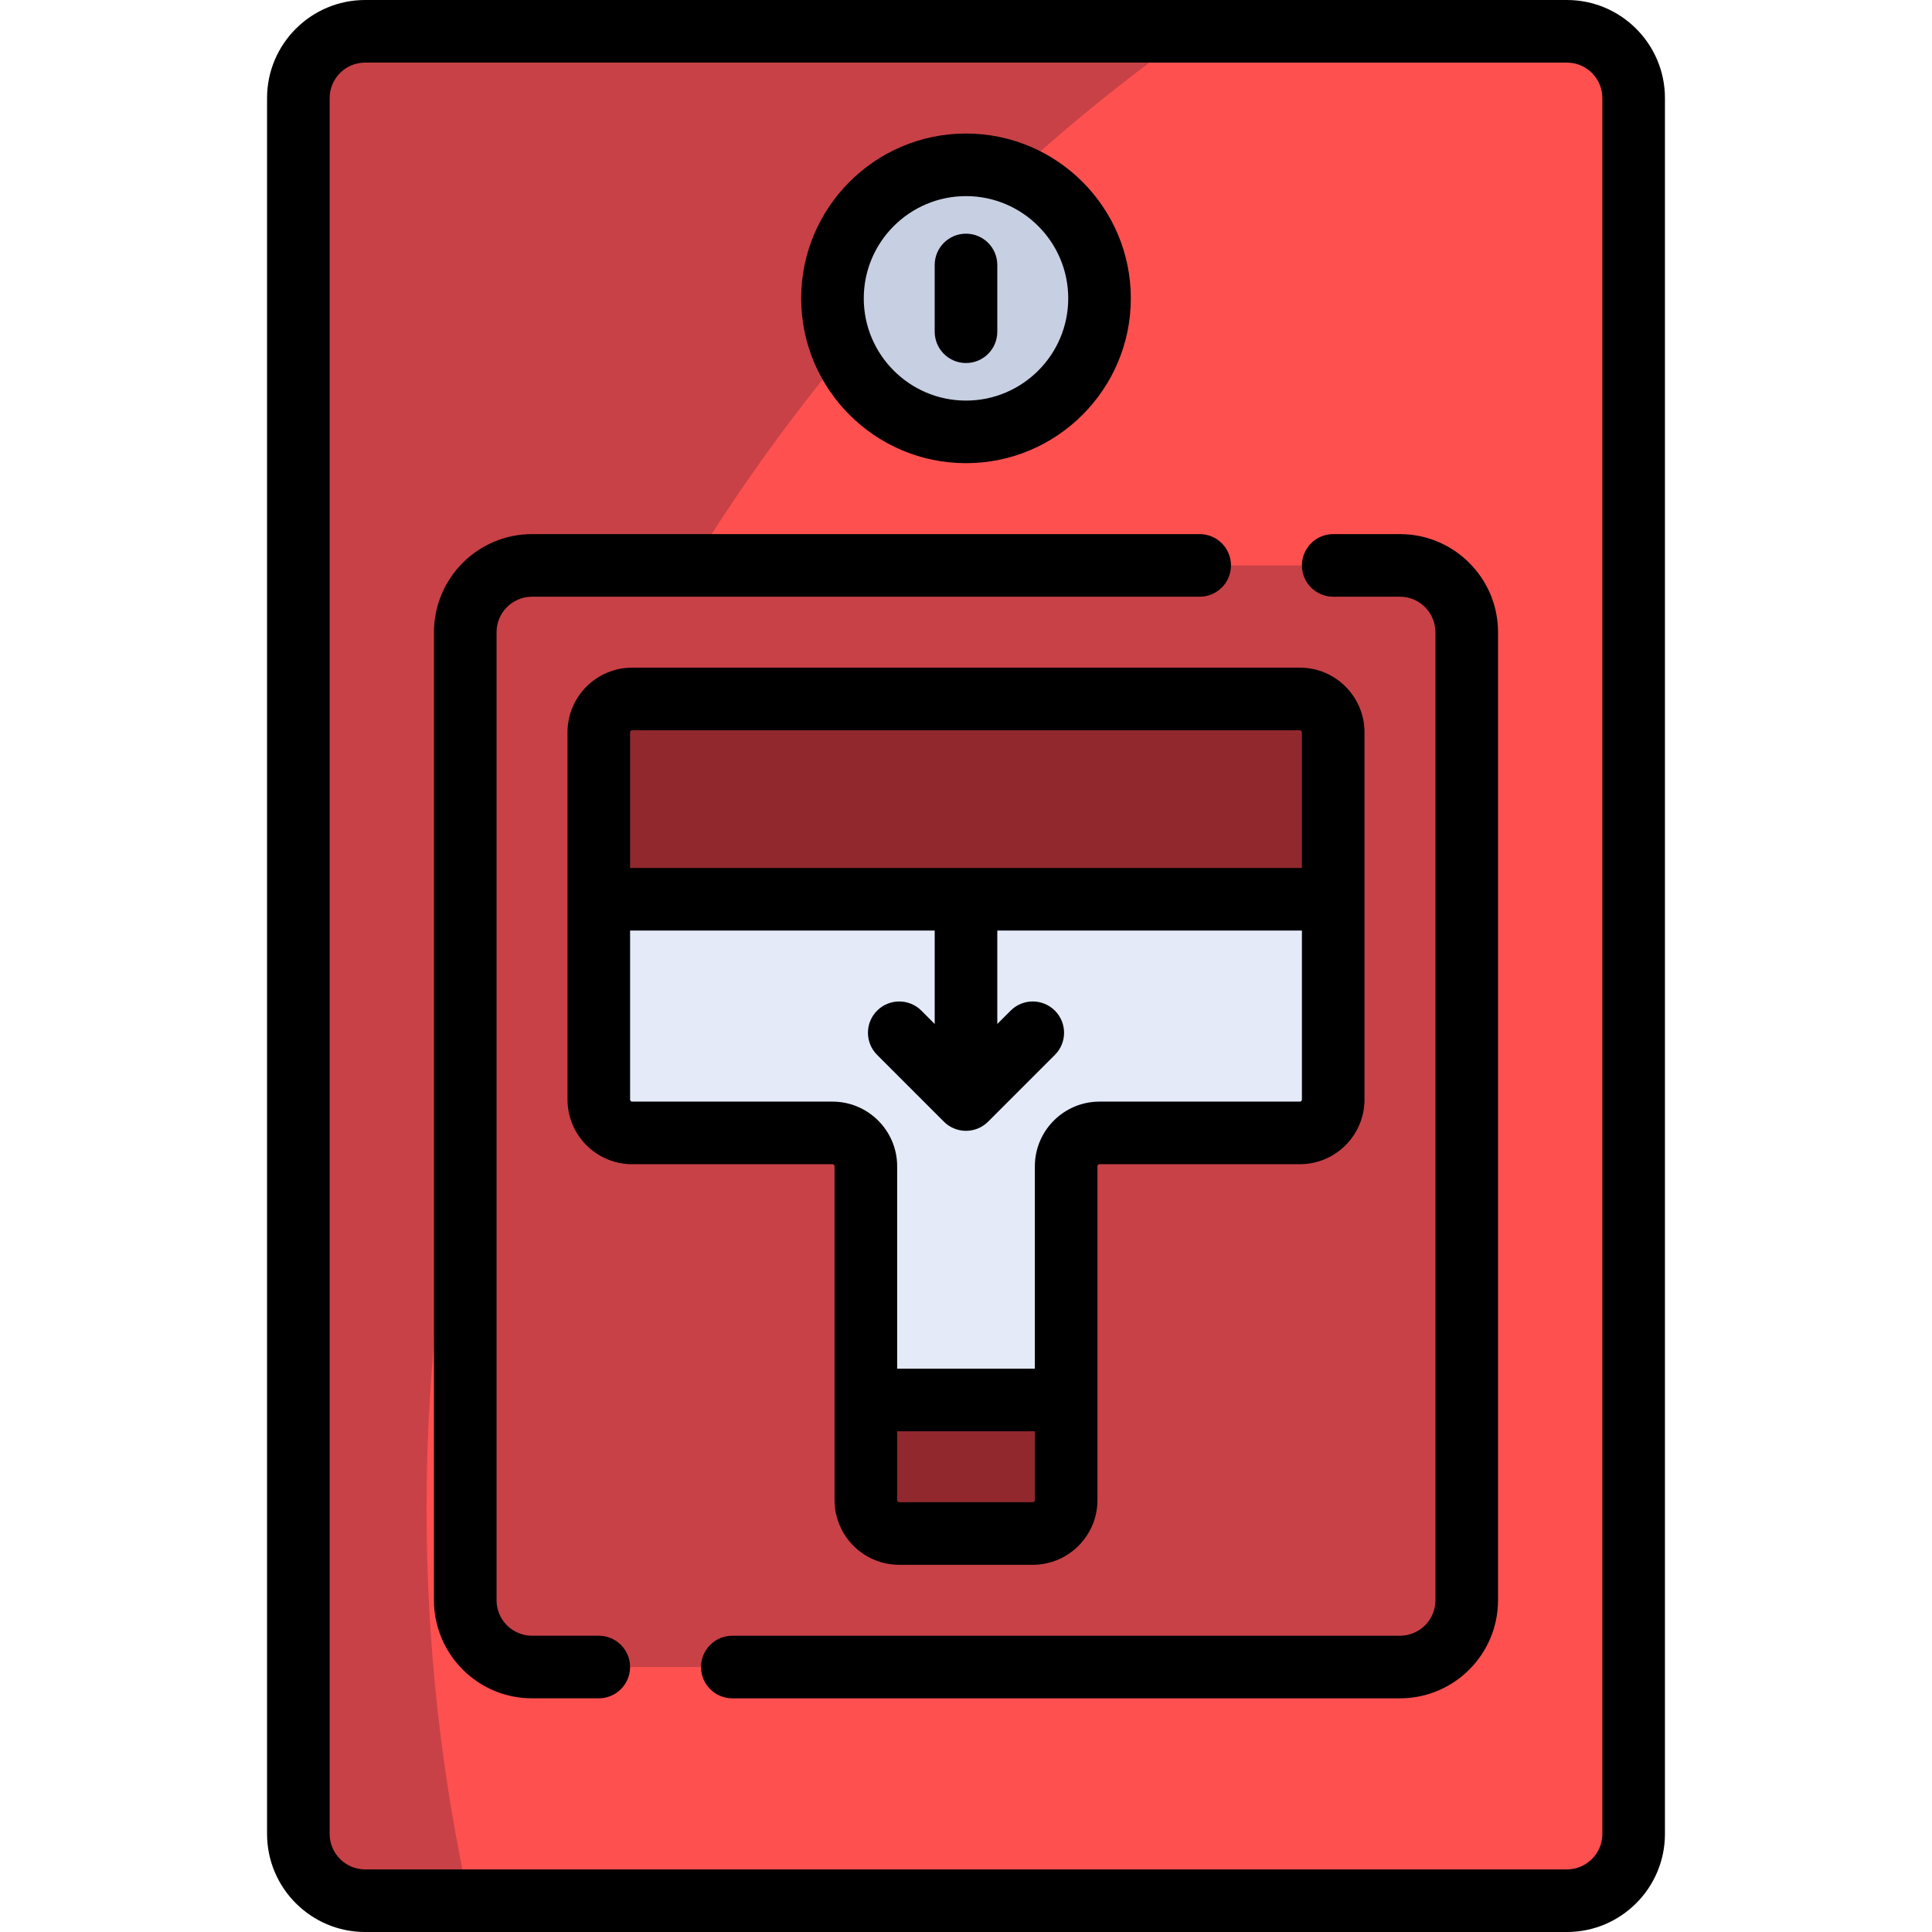 <?xml version="1.0" encoding="iso-8859-1"?>
<!-- Uploaded to: SVG Repo, www.svgrepo.com, Generator: SVG Repo Mixer Tools -->
<svg height="800px" width="800px" version="1.1" id="Layer_1" xmlns="http://www.w3.org/2000/svg" xmlns:xlink="http://www.w3.org/1999/xlink" 
	 viewBox="0 0 512 512" xml:space="preserve">
<path style="fill:#FF5050;" d="M415.24,503.706H96.76c-9.772,0-17.693-7.921-17.693-17.693V25.987
	c0-9.772,7.921-17.693,17.693-17.693H415.24c9.772,0,17.693,7.921,17.693,17.693v460.026
	C432.933,495.785,425.012,503.706,415.24,503.706z"/>
<g>
	<path style="fill:#C84146;" d="M113.038,399.958c0-161.793,80.161-304.86,202.929-391.665H96.76
		c-9.772,0-17.693,7.921-17.693,17.693v460.026c0,9.772,7.921,17.693,17.693,17.693h27.542
		C116.931,470.298,113.038,435.583,113.038,399.958z"/>
	<path style="fill:#C84146;" d="M371.006,441.78H140.994c-9.772,0-17.693-7.921-17.693-17.693V167.533
		c0-9.772,7.921-17.693,17.693-17.693h230.013c9.772,0,17.693,7.921,17.693,17.693v256.553
		C388.7,433.859,380.779,441.78,371.006,441.78z"/>
</g>
<circle style="fill:#C7CFE2;" cx="256" cy="79.067" r="35.387"/>
<path style="fill:#91282D;" d="M158.687,194.073v97.313c0,4.886,3.961,8.847,8.847,8.847h53.08c4.886,0,8.847,3.961,8.847,8.847
	v88.467c0,4.886,3.961,8.847,8.847,8.847h35.387c4.886,0,8.847-3.961,8.847-8.847V309.08c0-4.886,3.961-8.847,8.847-8.847h53.08
	c4.886,0,8.847-3.961,8.847-8.847v-97.313c0-4.886-3.961-8.847-8.847-8.847H167.533
	C162.648,185.227,158.687,189.188,158.687,194.073z"/>
<path style="fill:#E4EAF8;" d="M353.313,238.307H158.687v53.08c0,4.886,3.961,8.847,8.847,8.847h53.08
	c4.886,0,8.847,3.961,8.847,8.847v53.08c0,4.886,3.961,8.847,8.847,8.847h35.387c4.886,0,8.847-3.961,8.847-8.847v-53.08
	c0-4.886,3.961-8.847,8.847-8.847h53.08c4.886,0,8.847-3.961,8.847-8.847V238.307z"/>
<path d="M415.24,0H96.76C82.431,0,70.773,11.658,70.773,25.987v460.026C70.773,500.342,82.431,512,96.76,512H415.24
	c14.329,0,25.987-11.658,25.987-25.987V25.987C441.227,11.658,429.569,0,415.24,0z M424.639,486.013c0,5.183-4.217,9.4-9.4,9.4
	H96.76c-5.183,0-9.4-4.217-9.4-9.4V25.987c0-5.183,4.217-9.4,9.4-9.4H415.24c5.183,0,9.4,4.217,9.4,9.4V486.013z"/>
<path d="M256,122.747c24.085,0,43.68-19.595,43.68-43.68s-19.595-43.68-43.68-43.68c-24.085,0-43.68,19.595-43.68,43.68
	S231.915,122.747,256,122.747z M256,51.974c14.939,0,27.093,12.154,27.093,27.093S270.939,106.16,256,106.16
	c-14.939,0-27.093-12.154-27.093-27.093S241.061,51.974,256,51.974z"/>
<path d="M158.685,433.486h-17.691c-5.183,0-9.4-4.217-9.4-9.4V167.533c0-5.183,4.217-9.4,9.4-9.4h176.933
	c4.58,0,8.294-3.713,8.294-8.294s-3.713-8.294-8.294-8.294H140.994c-14.329,0-25.987,11.658-25.987,25.987v256.553
	c0,14.329,11.658,25.987,25.987,25.987h17.691c4.58,0,8.294-3.713,8.294-8.294S163.265,433.486,158.685,433.486z"/>
<path d="M371.006,141.546h-17.691c-4.58,0-8.294,3.713-8.294,8.294s3.713,8.294,8.294,8.294h17.691c5.183,0,9.4,4.217,9.4,9.4
	v256.553c0,5.183-4.217,9.4-9.4,9.4H194.073c-4.58,0-8.294,3.713-8.294,8.294s3.713,8.294,8.294,8.294h176.933
	c14.329,0,25.987-11.658,25.987-25.987V167.533C396.993,153.204,385.336,141.546,371.006,141.546z"/>
<path d="M221.166,309.08v88.467c0,9.452,7.689,17.14,17.14,17.14h35.387c9.452,0,17.14-7.689,17.14-17.14V309.08
	c0-0.305,0.248-0.553,0.553-0.553h53.08c9.452,0,17.14-7.689,17.14-17.14v-97.313c0-9.452-7.689-17.14-17.14-17.14H167.533
	c-9.452,0-17.14,7.689-17.14,17.14v97.313c0,9.452,7.689,17.14,17.14,17.14h53.08C220.919,308.527,221.166,308.775,221.166,309.08z
	 M273.693,398.099h-35.387c-0.305,0-0.553-0.248-0.553-0.553V379.3h36.492v18.246C274.246,397.852,273.999,398.099,273.693,398.099z
	 M167.533,193.521h176.933c0.305,0,0.553,0.248,0.553,0.553v35.94H166.981v-35.94C166.981,193.768,167.228,193.521,167.533,193.521z
	 M166.981,291.387V246.6h80.726v24.764l-3.535-3.535c-3.239-3.239-8.491-3.239-11.728,0c-3.239,3.239-3.239,8.491,0,11.728
	l17.693,17.693c1.619,1.619,3.742,2.43,5.864,2.43c2.122,0,4.245-0.809,5.864-2.43l17.693-17.693c3.239-3.239,3.239-8.491,0-11.728
	c-3.239-3.239-8.491-3.239-11.728,0l-3.535,3.535V246.6h80.726v44.786c0,0.305-0.248,0.553-0.553,0.553h-53.08
	c-9.452,0-17.14,7.689-17.14,17.14v53.633h-36.492V309.08c0-9.452-7.689-17.14-17.14-17.14h-53.08
	C167.228,291.94,166.981,291.692,166.981,291.387z"/>
<path d="M256,96.207c4.58,0,8.294-3.713,8.294-8.294V70.22c0-4.58-3.713-8.294-8.294-8.294s-8.294,3.713-8.294,8.294v17.693
	C247.706,92.494,251.42,96.207,256,96.207z"/>
</svg>